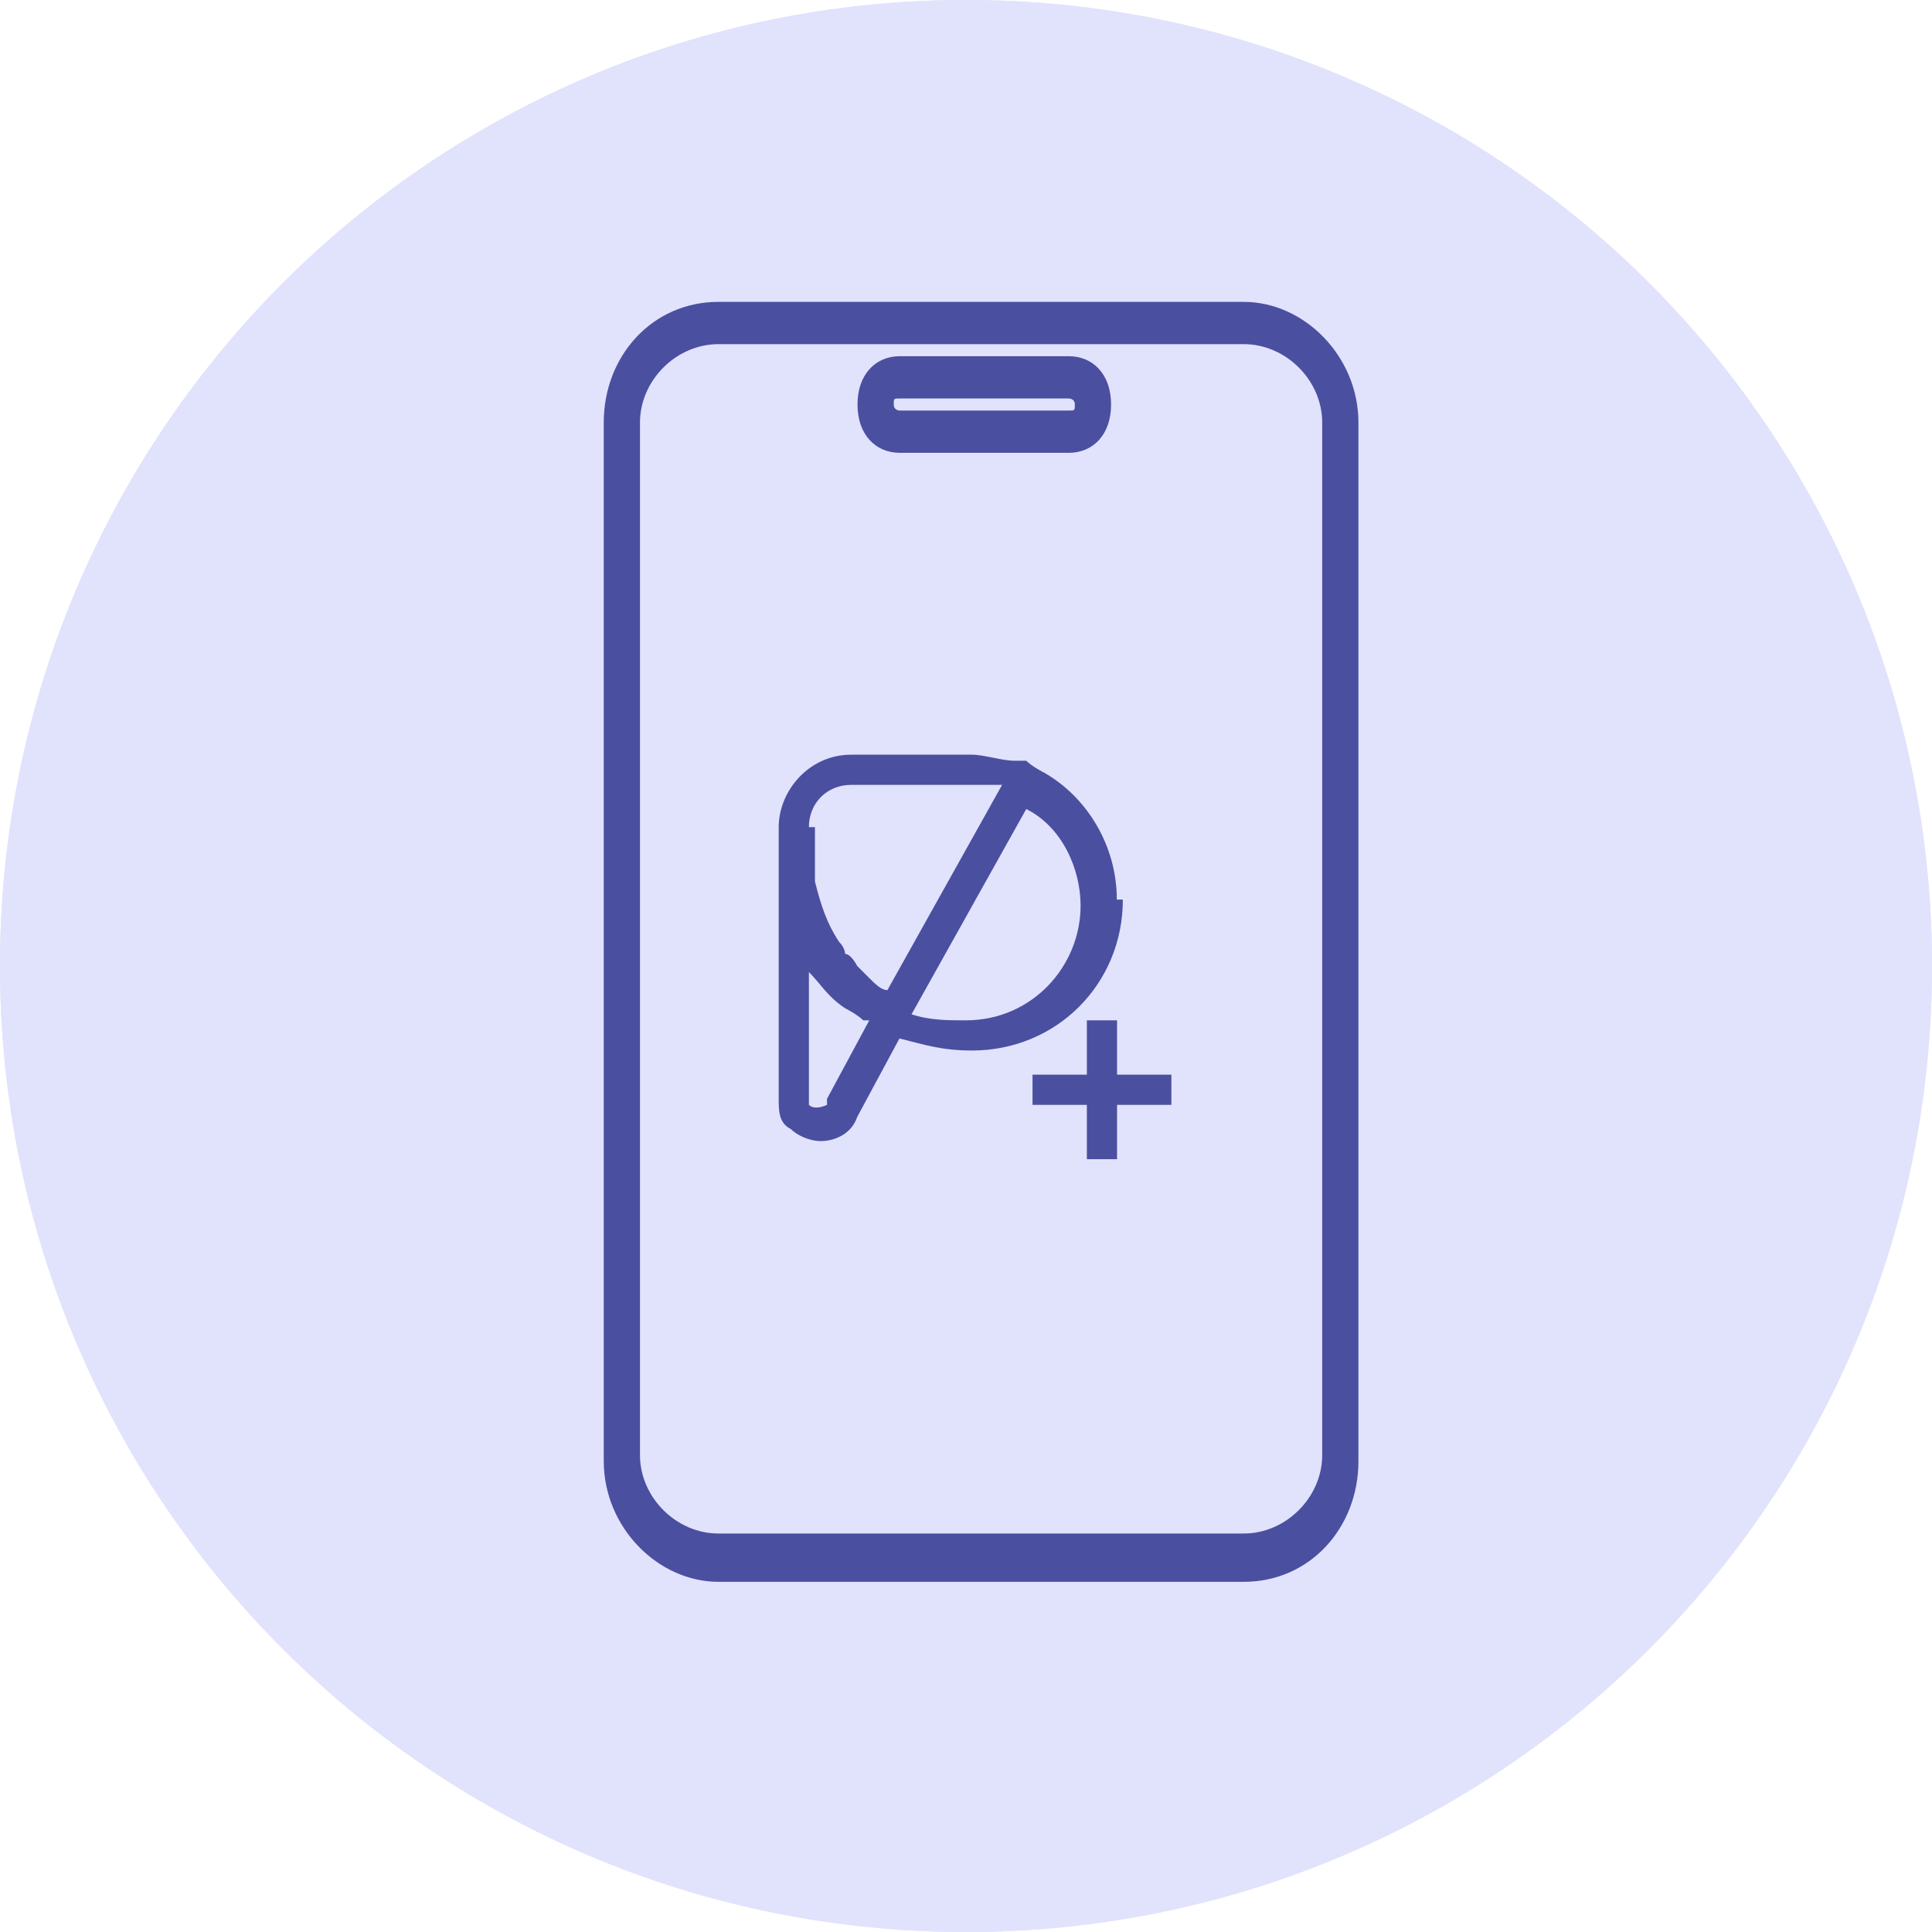 <svg width="32" height="32" viewBox="0 0 32 32" fill="none" xmlns="http://www.w3.org/2000/svg">
<circle cx="16" cy="16" r="16" fill="#E1E2FC"/>
<g clip-path="url(#clip0_499_7023)">
<path d="M23.367 12.031H22.878V11.604C22.878 10.721 22.146 10 21.246 10H8.633C7.732 10 7 10.719 7 11.604V17.616C7 18.502 7.732 19.221 8.633 19.221H9.12V19.648C9.12 20.533 9.852 21.252 10.752 21.252H23.367C24.267 21.252 25 20.533 25 19.648V13.636C25 12.752 24.267 12.031 23.367 12.031ZM23.367 20.574H10.752C10.231 20.574 9.808 20.157 9.808 19.646V16.345H24.311V19.646C24.311 20.157 23.888 20.574 23.365 20.574H23.367ZM8.633 10.676H21.246C21.767 10.676 22.19 11.093 22.19 11.604V12.031H10.752C9.852 12.031 9.12 12.75 9.12 13.636V18.545H8.633C8.112 18.545 7.689 18.128 7.689 17.616V11.604C7.689 11.093 8.112 10.676 8.633 10.676ZM9.808 14.341H24.311V15.669H9.808V14.341ZM24.311 13.665H9.808V13.634C9.808 13.123 10.231 12.705 10.752 12.705H23.367C23.888 12.705 24.313 13.123 24.313 13.634V13.665H24.311Z" fill="#4A4FA0"/>
<path d="M22.053 16.909C21.931 16.909 21.809 16.925 21.692 16.956C21.574 16.925 21.452 16.909 21.329 16.909C20.562 16.909 19.938 17.522 19.938 18.274C19.938 19.027 20.562 19.64 21.329 19.64C21.45 19.64 21.572 19.624 21.692 19.593C21.811 19.624 21.933 19.64 22.055 19.64C22.821 19.64 23.446 19.027 23.446 18.274C23.446 17.522 22.821 16.909 22.055 16.909H22.053ZM22.053 18.966C21.971 18.966 21.889 18.952 21.808 18.923C21.77 18.909 21.732 18.903 21.692 18.903C21.652 18.903 21.614 18.909 21.576 18.923C21.494 18.952 21.41 18.966 21.331 18.966C20.943 18.966 20.628 18.656 20.628 18.274C20.628 17.892 20.943 17.583 21.331 17.583C21.414 17.583 21.498 17.597 21.578 17.626C21.654 17.651 21.736 17.651 21.811 17.626C21.889 17.599 21.971 17.585 22.055 17.585C22.442 17.585 22.758 17.894 22.758 18.276C22.758 18.658 22.442 18.968 22.055 18.968L22.053 18.966Z" fill="#4A4FA0"/>
<path d="M11.023 17.953H14.673C14.863 17.953 15.017 17.802 15.017 17.616C15.017 17.43 14.863 17.279 14.673 17.279H11.023C10.833 17.279 10.68 17.43 10.68 17.616C10.68 17.802 10.833 17.953 11.023 17.953Z" fill="#4A4FA0"/>
<path d="M18.513 17.277H16.257C16.068 17.277 15.914 17.428 15.914 17.614C15.914 17.8 16.068 17.951 16.257 17.951H18.513C18.702 17.951 18.856 17.8 18.856 17.614C18.856 17.428 18.702 17.277 18.513 17.277Z" fill="#4A4FA0"/>
<path d="M18.509 18.596H14.859C14.669 18.596 14.516 18.747 14.516 18.933C14.516 19.119 14.669 19.27 14.859 19.27H18.509C18.699 19.27 18.852 19.119 18.852 18.933C18.852 18.747 18.699 18.596 18.509 18.596Z" fill="#4A4FA0"/>
<path d="M13.278 18.596H11.023C10.833 18.596 10.68 18.747 10.68 18.933C10.68 19.119 10.833 19.27 11.023 19.27H13.278C13.468 19.27 13.621 19.119 13.621 18.933C13.621 18.747 13.468 18.596 13.278 18.596Z" fill="#4A4FA0"/>
</g>
<g clip-path="url(#clip1_499_7023)">
<path d="M16 32C24.837 32 32 24.837 32 16C32 7.163 24.837 0 16 0C7.163 0 0 7.163 0 16C0 24.837 7.163 32 16 32Z" fill="#E1E2FC"/>
<path d="M20.6 5H11.9C10.8 5 10 5.9 10 7V24.2C10 25.3 10.9 26.2 11.9 26.2H20.6C21.7 26.2 22.5 25.3 22.5 24.2V7C22.5 5.9 21.6 5 20.6 5ZM21.9 21V24.1C21.9 24.8 21.3 25.4 20.6 25.4H11.9C11.2 25.4 10.6 24.8 10.6 24.1V7C10.6 6.3 11.2 5.7 11.9 5.7H20.6C21.3 5.7 21.9 6.3 21.9 7V21Z" fill="#4A4FA0"/>
<path d="M14.903 7.5H17.703C18.103 7.5 18.403 7.2 18.403 6.7C18.403 6.2 18.103 5.9 17.703 5.9H14.903C14.503 5.9 14.203 6.2 14.203 6.7C14.203 7.2 14.503 7.5 14.903 7.5ZM14.903 6.6H17.703C17.703 6.6 17.803 6.6 17.803 6.7C17.803 6.8 17.803 6.8 17.703 6.8H14.903C14.903 6.8 14.803 6.8 14.803 6.7C14.803 6.6 14.803 6.6 14.903 6.6Z" fill="#4A4FA0"/>
<path d="M18.498 14.9C18.498 14 17.998 13.2 17.298 12.8C17.298 12.8 17.098 12.7 16.998 12.6H16.798C16.598 12.6 16.298 12.5 16.098 12.5H14.098C13.398 12.5 12.898 13.1 12.898 13.7V18.2C12.898 18.4 12.898 18.6 13.098 18.7C13.198 18.8 13.398 18.9 13.598 18.9C13.798 18.9 14.098 18.8 14.198 18.5L14.898 17.2C15.298 17.3 15.598 17.4 16.098 17.4C17.498 17.4 18.598 16.3 18.598 14.9H18.498ZM13.398 13.7C13.398 13.3 13.698 13 14.098 13H16.098C16.298 13 16.398 13 16.598 13L14.698 16.4C14.598 16.4 14.498 16.3 14.398 16.2L14.198 16C14.198 16 14.098 15.8 13.998 15.8C13.998 15.8 13.998 15.7 13.898 15.6C13.698 15.3 13.598 15 13.498 14.6C13.498 14.5 13.498 14.4 13.498 14.2V13.7H13.398ZM13.698 18.3C13.698 18.3 13.498 18.4 13.398 18.3C13.398 18.3 13.398 18.3 13.398 18.2V16.1C13.598 16.3 13.698 16.5 13.998 16.7C13.998 16.7 14.198 16.8 14.298 16.9C14.298 16.9 14.298 16.9 14.398 16.9L13.698 18.2V18.3ZM15.998 16.9C15.698 16.9 15.398 16.9 15.098 16.8L16.998 13.4C17.598 13.7 17.898 14.4 17.898 15C17.898 16 17.098 16.9 15.998 16.9Z" fill="#4A4FA0"/>
<path d="M19.402 17.8H18.502V16.9H18.002V17.8H17.102V18.3H18.002V19.2H18.502V18.3H19.402V17.8Z" fill="#4A4FA0"/>
</g>
<defs>
<clipPath id="clip0_499_7023">
<rect width="18" height="11.25" fill="white" transform="translate(7 10)"/>
</clipPath>
<clipPath id="clip1_499_7023">
<rect width="32" height="32" fill="white"/>
</clipPath>
</defs>
</svg>
